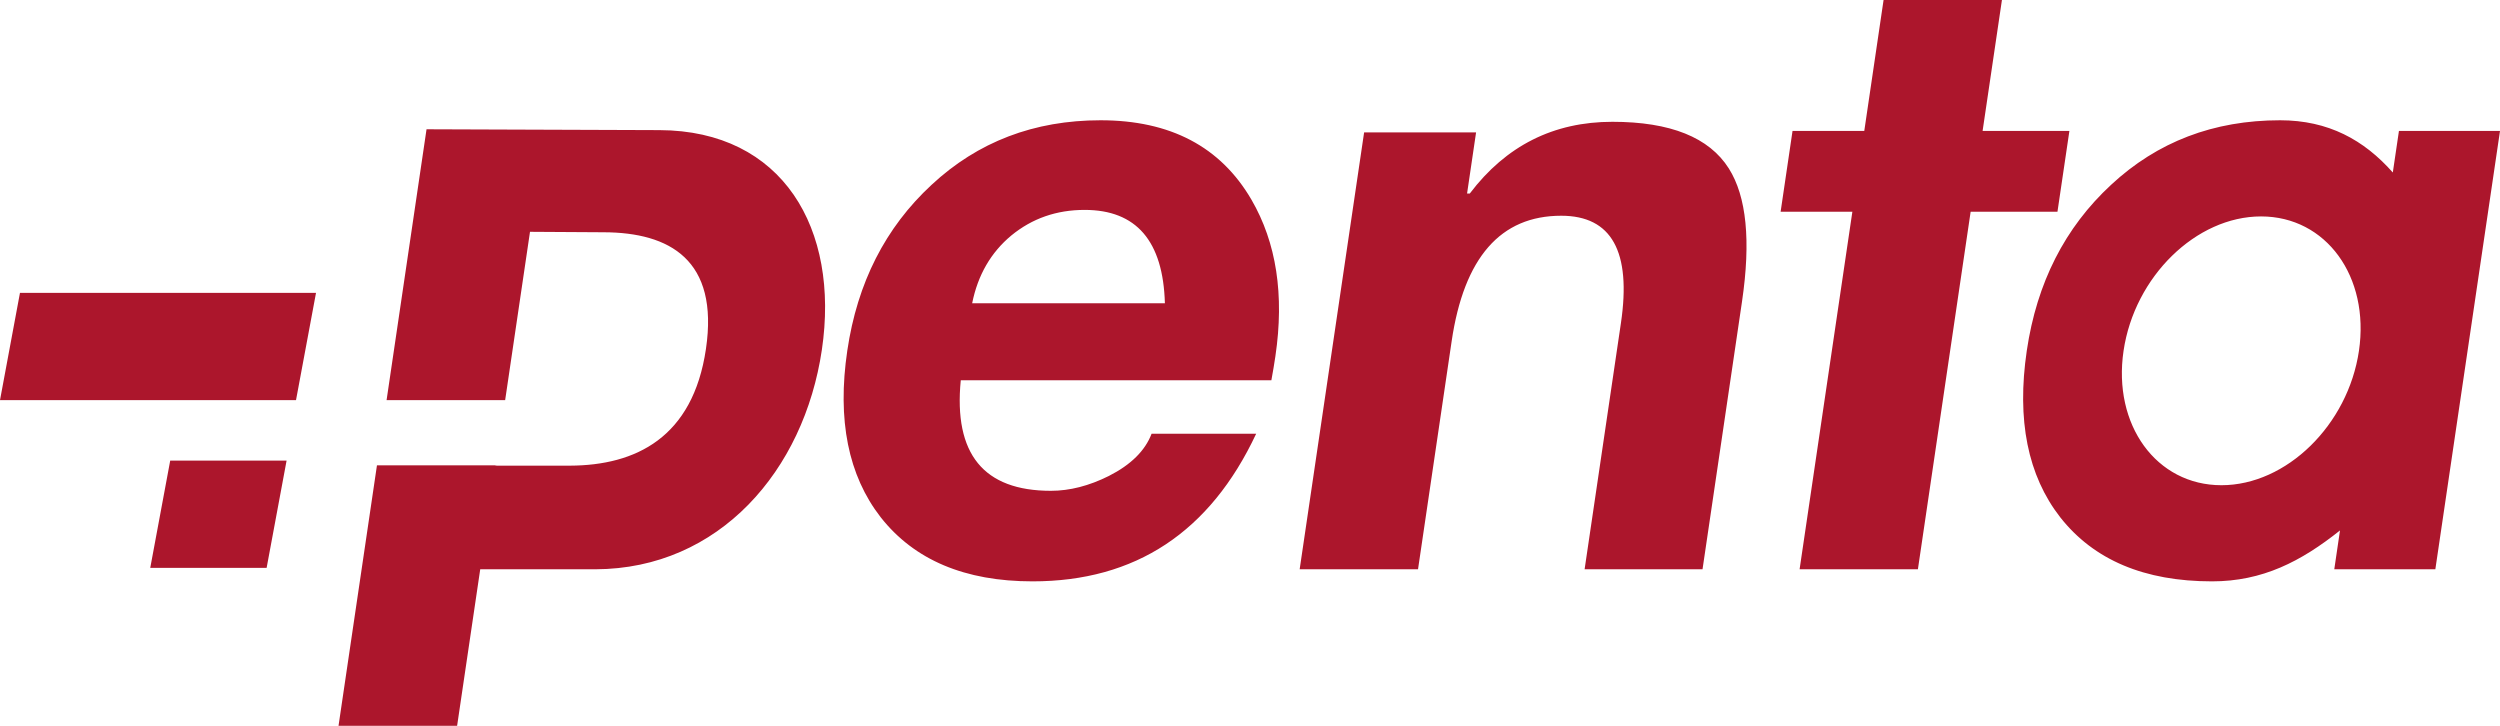 <?xml version="1.0" encoding="utf-8"?>
<!-- Generator: Adobe Illustrator 16.0.0, SVG Export Plug-In . SVG Version: 6.00 Build 0)  -->
<!DOCTYPE svg PUBLIC "-//W3C//DTD SVG 1.1//EN" "http://www.w3.org/Graphics/SVG/1.1/DTD/svg11.dtd">
<svg version="1.1" id="katman_1" xmlns="http://www.w3.org/2000/svg" xmlns:xlink="http://www.w3.org/1999/xlink" x="0px" y="0px"
	 width="186px" height="54px" viewBox="157 223 186 54" enable-background="new 157 223 186 54" xml:space="preserve">
<path fill="#AC162C" d="M168.179,265.247h8.658l1.485-7.979h-8.658L168.179,265.247z M157,252.771h22.023l1.488-7.98h-22.026
	L157,252.771z M238.88,231.948c-4.938,0-9.129,1.601-12.568,4.801c-3.438,3.179-5.529,7.29-6.273,12.335
	c-0.762,5.159,0.069,9.293,2.486,12.401c2.501,3.179,6.265,4.768,11.294,4.768c7.658,0,13.206-3.663,16.641-10.985h-7.781
	c-0.481,1.266-1.542,2.313-3.181,3.144c-1.472,0.736-2.907,1.104-4.313,1.104c-5.004,0-7.242-2.739-6.704-8.223h23.109
	c0.115-0.62,0.214-1.218,0.3-1.795c0.674-4.559,0.077-8.44-1.783-11.643C247.811,233.916,244.07,231.948,238.88,231.948z
	 M229.329,245.561c0.421-2.098,1.395-3.78,2.917-5.044c1.547-1.267,3.361-1.9,5.448-1.9c3.851,0,5.843,2.314,5.974,6.944H229.329
	L229.329,245.561z M310.963,232.743h-6.458l1.439-9.743h-8.806l-1.436,9.743h-5.338l-0.886,6.011h5.338l-3.926,26.6h8.802
	l3.924-26.6h6.459L310.963,232.743z M276.963,232.062c-4.379,0-7.917,1.779-10.61,5.336h-0.203l0.67-4.545h-8.33l-4.795,32.5h8.806
	l2.503-16.972c0.918-6.221,3.636-9.33,8.15-9.33c3.749,0,5.23,2.661,4.443,7.986l-2.702,18.315h8.773l2.94-19.933
	c0.662-4.5,0.337-7.793-0.982-9.883C284.163,233.22,281.273,232.062,276.963,232.062z M335.481,232.743l-0.456,3.091
	c-2.143-2.423-4.791-3.886-8.388-3.886c-4.941,0-9.13,1.601-12.57,4.801c-3.438,3.179-5.528,7.29-6.273,12.335
	c-0.761,5.159,0.067,9.294,2.487,12.401c2.5,3.179,6.264,4.768,11.294,4.768c3.756,0,6.622-1.479,9.521-3.788l-0.425,2.89h7.519
	L343,232.743H335.481z M332.506,249.102c-0.814,5.521-5.396,9.998-10.232,9.998c-4.836,0-8.098-4.477-7.282-9.998
	c0.814-5.523,5.396-10,10.231-10C330.06,239.102,333.319,243.578,332.506,249.102z M206.06,232.681l-17.326-0.063l-2.973,20.154
	h8.822l1.849-12.525l5.503,0.034c4.88,0.019,8.567,2.044,7.587,8.682c-0.973,6.603-5.231,8.663-10.116,8.682l-5.542-0.002
	l0.005-0.024h-8.823L182.186,277h8.823l1.72-11.647l8.577,0.002c9.193-0.034,15.513-7.334,16.842-16.337
	C219.475,240.017,215.244,232.714,206.06,232.681z"/>
</svg>
